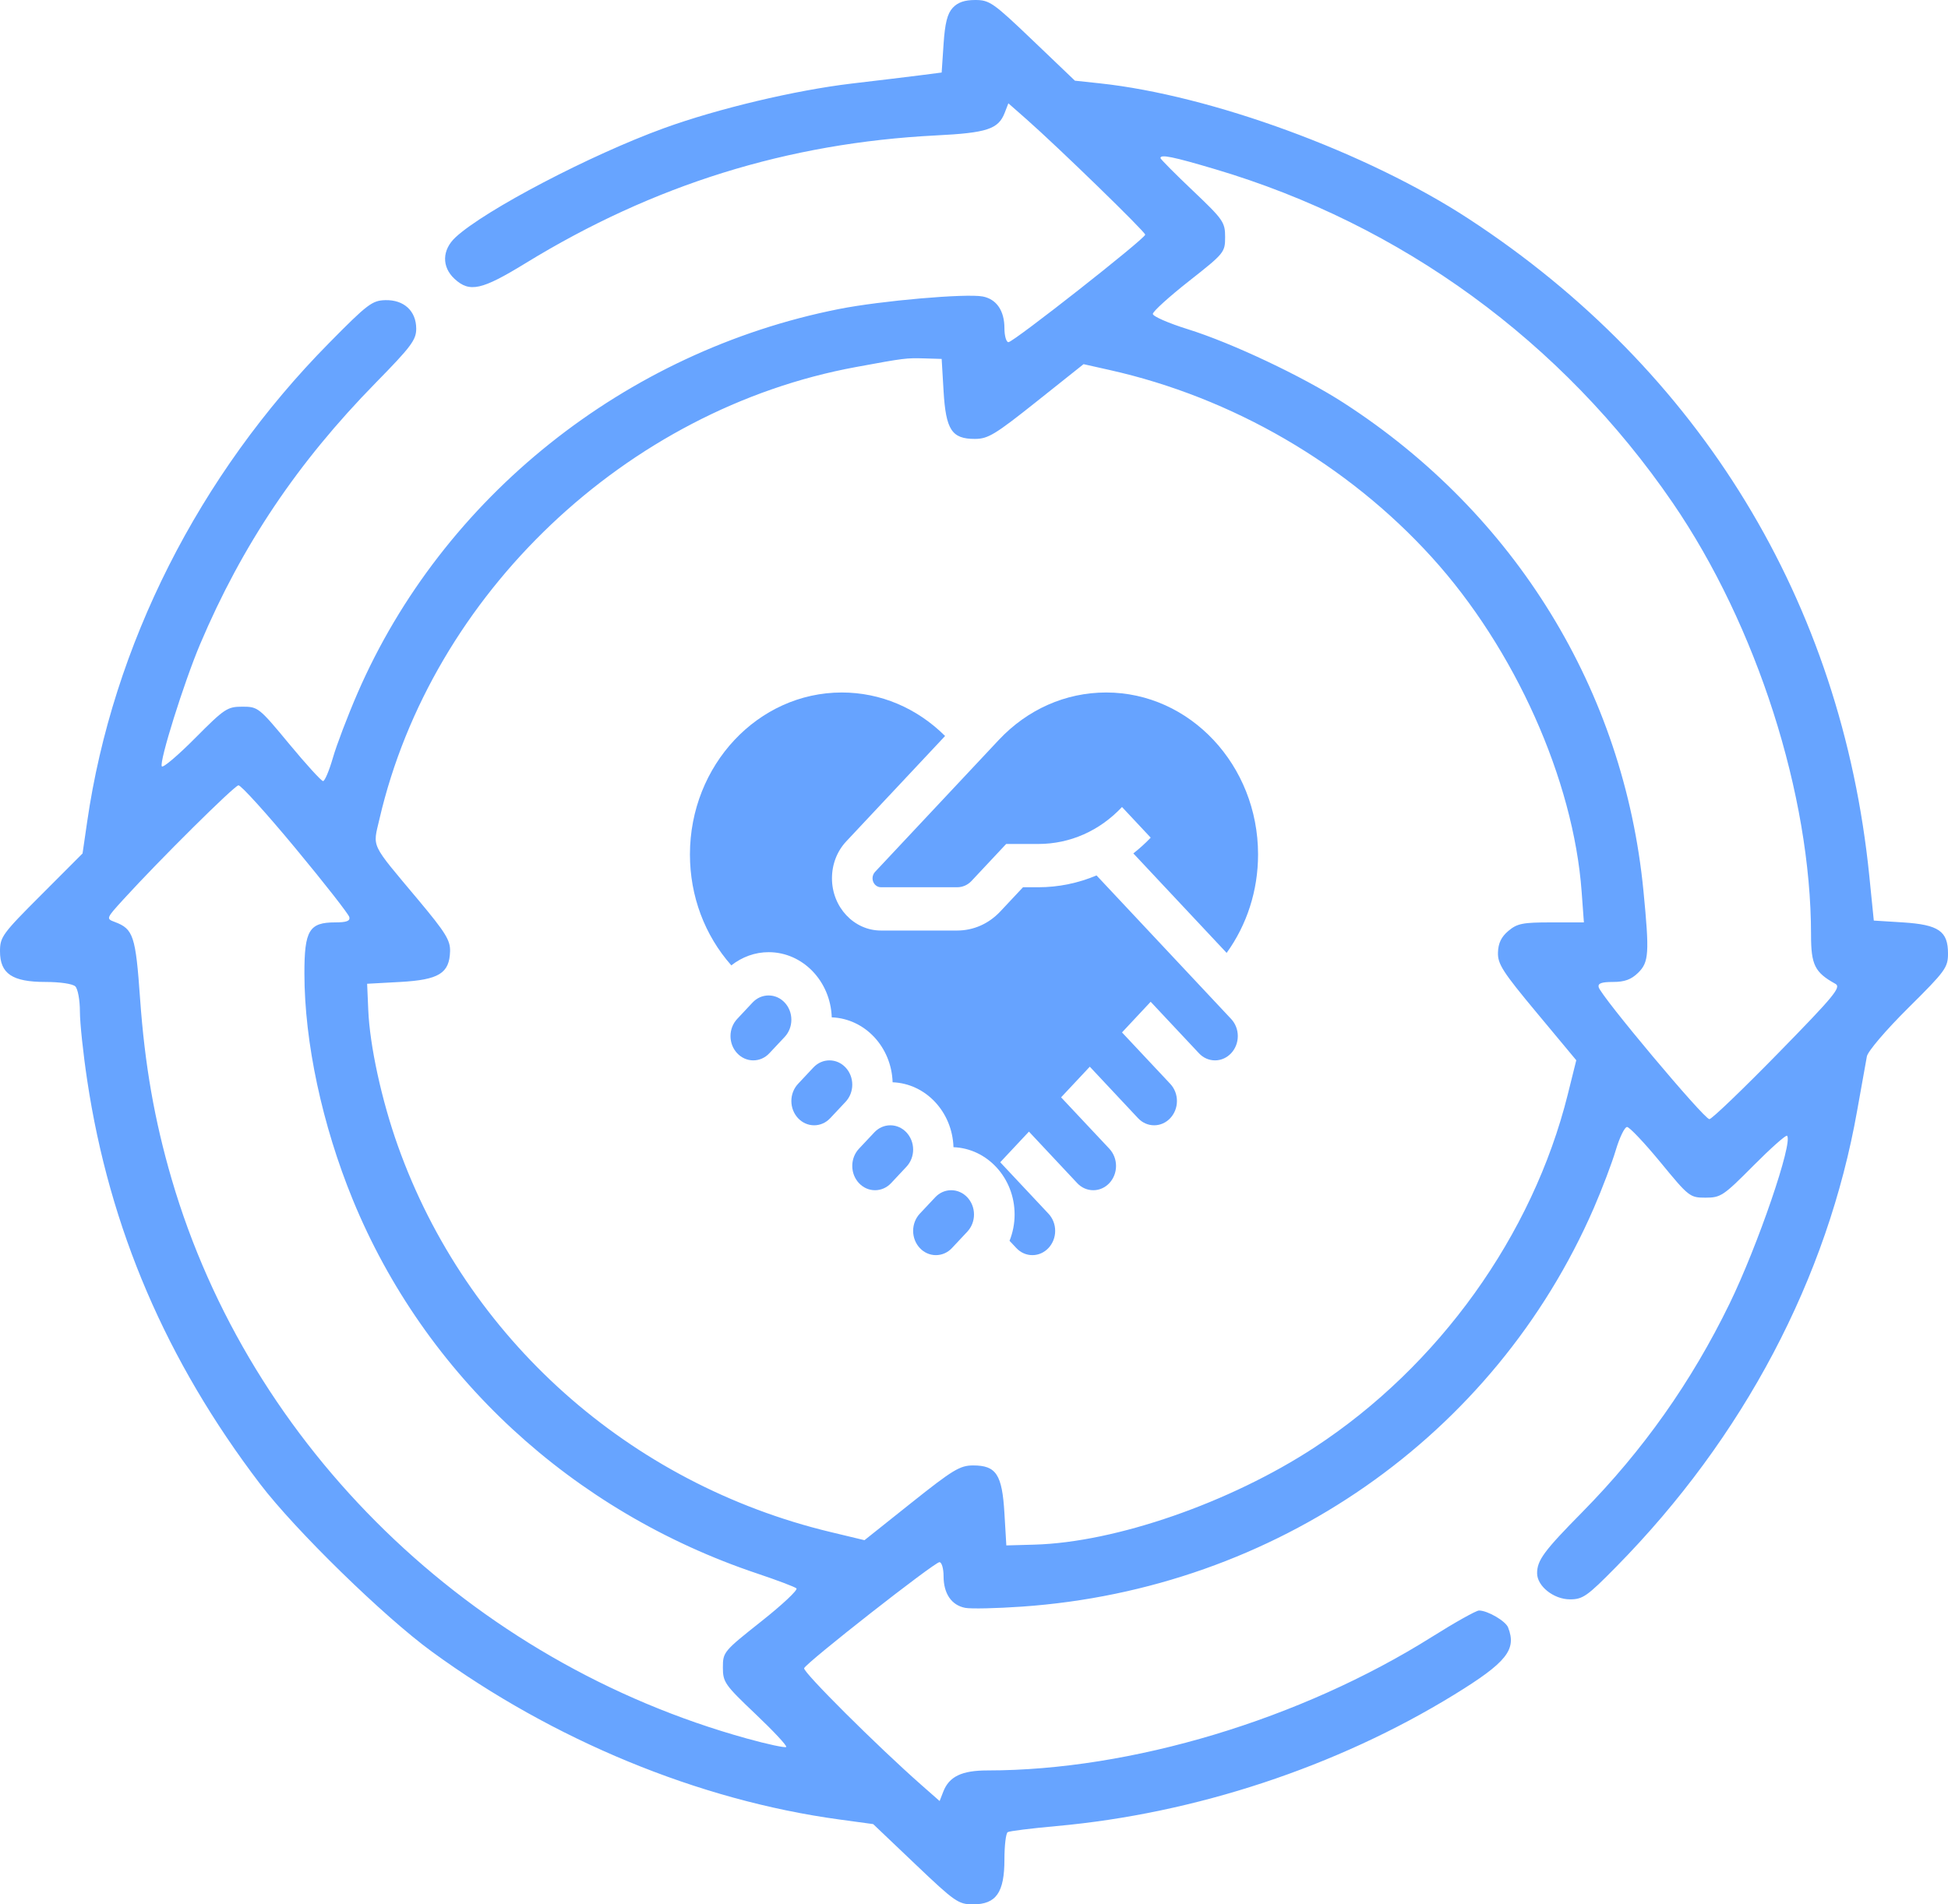 <?xml version="1.0" encoding="UTF-8"?> <svg xmlns="http://www.w3.org/2000/svg" width="45" height="44" viewBox="0 0 45 44" fill="none"> <path fill-rule="evenodd" clip-rule="evenodd" d="M22.008 0.181C21.885 0.313 21.829 0.536 21.797 1.018L21.753 1.676L21.27 1.738C21.004 1.772 20.285 1.859 19.671 1.931C18.365 2.086 16.576 2.512 15.337 2.962C13.642 3.578 11.203 4.854 10.525 5.481C10.209 5.773 10.2 6.167 10.502 6.445C10.85 6.764 11.127 6.702 12.136 6.084C15.095 4.269 18.198 3.303 21.621 3.129C22.802 3.07 23.062 2.984 23.209 2.607L23.294 2.387L23.71 2.753C24.448 3.404 26.455 5.355 26.455 5.422C26.455 5.512 23.411 7.906 23.296 7.906C23.245 7.906 23.203 7.76 23.203 7.582C23.203 7.178 23.019 6.91 22.7 6.85C22.313 6.777 20.345 6.949 19.381 7.14C14.443 8.118 10.223 11.486 8.258 16.018C8.029 16.547 7.773 17.219 7.689 17.513C7.604 17.807 7.503 18.047 7.463 18.047C7.424 18.047 7.071 17.66 6.68 17.188C5.983 16.346 5.96 16.328 5.599 16.328C5.251 16.328 5.187 16.371 4.507 17.055C4.11 17.455 3.764 17.748 3.738 17.707C3.673 17.605 4.25 15.766 4.623 14.883C5.593 12.594 6.872 10.689 8.681 8.843C9.497 8.011 9.615 7.853 9.615 7.595C9.615 7.186 9.332 6.924 8.901 6.935C8.597 6.943 8.487 7.027 7.603 7.924C4.593 10.972 2.603 14.911 2.013 18.991L1.907 19.719L0.954 20.674C0.055 21.573 0 21.648 0 21.98C0 22.497 0.282 22.688 1.049 22.688C1.387 22.688 1.679 22.731 1.74 22.791C1.798 22.847 1.846 23.108 1.846 23.371C1.846 23.633 1.922 24.35 2.015 24.965C2.529 28.384 3.841 31.444 6.01 34.289C6.824 35.357 8.867 37.352 9.975 38.16C12.783 40.21 16.143 41.596 19.38 42.038L20.171 42.146L21.145 43.073C22.062 43.946 22.14 44 22.479 44C23.012 44 23.203 43.726 23.203 42.962C23.203 42.641 23.237 42.357 23.279 42.332C23.32 42.306 23.825 42.244 24.399 42.192C27.607 41.904 30.881 40.822 33.595 39.154C34.805 38.41 35.04 38.116 34.838 37.602C34.779 37.453 34.364 37.211 34.166 37.211C34.101 37.211 33.614 37.483 33.085 37.816C30.045 39.728 26.129 40.906 22.812 40.906C22.217 40.906 21.926 41.046 21.79 41.397L21.706 41.613L21.29 41.247C20.262 40.342 18.543 38.629 18.576 38.544C18.628 38.413 21.586 36.094 21.702 36.094C21.754 36.094 21.797 36.24 21.797 36.418C21.797 36.822 21.981 37.09 22.299 37.15C22.433 37.175 23.021 37.162 23.607 37.121C29.456 36.716 34.525 33.183 36.816 27.917C37.008 27.475 37.237 26.872 37.325 26.576C37.413 26.281 37.53 26.039 37.586 26.039C37.641 26.039 37.988 26.406 38.358 26.855C39.014 27.654 39.037 27.672 39.4 27.672C39.75 27.672 39.811 27.631 40.503 26.934C40.906 26.529 41.256 26.217 41.282 26.242C41.427 26.384 40.605 28.784 39.954 30.121C39.073 31.93 37.956 33.511 36.555 34.934C35.668 35.833 35.508 36.05 35.508 36.35C35.508 36.648 35.892 36.953 36.267 36.953C36.564 36.953 36.664 36.883 37.335 36.201C40.276 33.215 42.218 29.535 42.903 25.652C43.003 25.085 43.104 24.525 43.126 24.408C43.15 24.288 43.564 23.802 44.084 23.286C44.942 22.435 45 22.355 45 22.03C45 21.514 44.785 21.365 43.958 21.312L43.286 21.27L43.182 20.238C42.543 13.91 39.275 8.55 33.926 5.055C31.58 3.522 27.98 2.2 25.401 1.925L24.831 1.864L23.856 0.932C22.944 0.06 22.858 0 22.528 0C22.282 0 22.125 0.054 22.008 0.181ZM28.063 3.907C32.377 5.185 36.087 7.89 38.64 11.617C40.58 14.449 41.836 18.371 41.836 21.595C41.836 22.295 41.922 22.467 42.4 22.732C42.538 22.809 42.371 23.011 41.076 24.335C40.261 25.168 39.547 25.854 39.488 25.858C39.374 25.868 36.977 23.011 36.93 22.808C36.909 22.72 36.997 22.688 37.263 22.688C37.53 22.688 37.682 22.632 37.841 22.477C38.091 22.232 38.105 22.026 37.965 20.587C37.516 15.957 35.005 11.869 31.039 9.308C30.09 8.695 28.453 7.922 27.435 7.605C26.993 7.467 26.631 7.309 26.631 7.253C26.631 7.197 27.007 6.856 27.466 6.495C28.282 5.853 28.301 5.83 28.301 5.476C28.301 5.134 28.258 5.073 27.554 4.404C27.143 4.014 26.807 3.675 26.807 3.652C26.807 3.561 27.096 3.62 28.063 3.907ZM21.797 9.036C21.85 9.932 21.986 10.141 22.519 10.141C22.824 10.141 22.985 10.043 23.947 9.277L25.031 8.414L25.633 8.549C28.47 9.184 31.124 10.726 33.075 12.875C34.991 14.985 36.349 18.018 36.537 20.604L36.589 21.312H35.833C35.174 21.312 35.049 21.337 34.845 21.508C34.68 21.647 34.61 21.793 34.604 22.009C34.596 22.273 34.715 22.458 35.504 23.405L36.413 24.497L36.216 25.289C35.404 28.543 33.238 31.563 30.366 33.443C28.415 34.72 25.772 35.637 23.895 35.689L23.247 35.707L23.203 34.964C23.15 34.068 23.014 33.859 22.481 33.859C22.176 33.859 22.015 33.957 21.054 34.722L19.97 35.586L19.191 35.399C14.538 34.284 10.775 30.925 9.191 26.474C8.816 25.422 8.541 24.16 8.507 23.332L8.481 22.73L9.248 22.688C10.14 22.638 10.382 22.488 10.397 21.98C10.404 21.725 10.293 21.546 9.658 20.787C8.542 19.454 8.61 19.596 8.766 18.922C9.973 13.722 14.472 9.454 19.775 8.48C20.903 8.272 20.932 8.269 21.357 8.281L21.753 8.293L21.797 9.036ZM6.826 19.6C7.495 20.407 8.055 21.123 8.07 21.19C8.091 21.28 8.005 21.312 7.741 21.312C7.142 21.312 7.031 21.497 7.032 22.494C7.033 24.078 7.442 25.991 8.148 27.715C9.812 31.776 13.214 34.922 17.494 36.357C17.951 36.51 18.358 36.664 18.398 36.699C18.439 36.733 18.073 37.077 17.585 37.463C16.717 38.151 16.699 38.172 16.699 38.526C16.699 38.866 16.742 38.928 17.453 39.603C17.868 39.997 18.187 40.339 18.162 40.364C18.137 40.388 17.729 40.301 17.254 40.169C10.877 38.403 5.776 33.441 3.965 27.242C3.568 25.883 3.344 24.601 3.236 23.075C3.133 21.621 3.081 21.463 2.651 21.302C2.448 21.226 2.45 21.22 2.856 20.775C3.683 19.868 5.408 18.157 5.508 18.145C5.564 18.138 6.157 18.793 6.826 19.6Z" fill="#67A4FF"></path> <path d="M29.062 19.742C29.062 17.679 27.488 16 25.554 16C24.616 16 23.736 16.39 23.073 17.096L20.213 20.146C20.177 20.185 20.156 20.238 20.156 20.293C20.156 20.407 20.243 20.5 20.35 20.5H22.111C22.237 20.5 22.355 20.448 22.443 20.354L23.243 19.5H23.986C24.717 19.5 25.402 19.197 25.919 18.646L26.582 19.354C26.456 19.488 26.32 19.607 26.181 19.718L28.336 22.017C28.805 21.367 29.062 20.577 29.062 19.742Z" fill="#66A3FF"></path> <path d="M21.832 17.005C21.181 16.358 20.34 16 19.446 16C17.512 16 15.938 17.679 15.938 19.742C15.938 20.704 16.278 21.608 16.894 22.305C17.143 22.11 17.44 22 17.756 22C18.545 22 19.186 22.671 19.214 23.506C19.979 23.535 20.593 24.189 20.62 25.006C21.385 25.035 21.999 25.689 22.026 26.506C22.808 26.535 23.438 27.218 23.438 28.061C23.438 28.273 23.397 28.479 23.321 28.669L23.478 28.836C23.577 28.942 23.709 29 23.849 29C24.139 29 24.375 28.748 24.375 28.439C24.375 28.29 24.32 28.149 24.221 28.043L23.106 26.854L23.769 26.146L24.884 27.336C24.983 27.442 25.115 27.5 25.256 27.5C25.546 27.5 25.781 27.248 25.781 26.939C25.781 26.79 25.726 26.649 25.628 26.543L24.512 25.354L25.175 24.646L26.29 25.836C26.39 25.942 26.521 26 26.662 26C26.952 26 27.188 25.748 27.188 25.439C27.188 25.29 27.133 25.149 27.034 25.043L25.919 23.854L26.581 23.146L27.697 24.336C27.796 24.442 27.928 24.5 28.068 24.5C28.358 24.5 28.594 24.248 28.594 23.939C28.594 23.79 28.539 23.649 28.44 23.543L25.331 20.227C24.908 20.404 24.455 20.5 23.986 20.5H23.632L23.106 21.061C22.84 21.344 22.487 21.5 22.111 21.5H20.35C19.726 21.5 19.219 20.959 19.219 20.293C19.219 19.971 19.336 19.667 19.55 19.439L21.832 17.005Z" fill="#66A3FF"></path> <path d="M17.029 23.543C16.93 23.649 16.875 23.79 16.875 23.939C16.875 24.248 17.111 24.5 17.401 24.5C17.541 24.5 17.673 24.442 17.772 24.336L18.128 23.957C18.226 23.851 18.281 23.71 18.281 23.561C18.281 23.252 18.046 23 17.756 23C17.615 23 17.483 23.058 17.384 23.164L17.029 23.543Z" fill="#66A3FF"></path> <path d="M18.435 25.043C18.336 25.149 18.281 25.29 18.281 25.439C18.281 25.748 18.517 26 18.807 26C18.947 26 19.079 25.942 19.178 25.836L19.534 25.457C19.633 25.351 19.688 25.21 19.688 25.061C19.688 24.752 19.452 24.5 19.162 24.5C19.021 24.5 18.89 24.558 18.79 24.664L18.435 25.043Z" fill="#66A3FF"></path> <path d="M19.841 26.543C19.742 26.649 19.688 26.79 19.688 26.939C19.688 27.248 19.923 27.5 20.213 27.5C20.354 27.5 20.485 27.442 20.585 27.336L20.94 26.957C21.039 26.851 21.094 26.71 21.094 26.561C21.094 26.252 20.858 26 20.568 26C20.428 26 20.296 26.058 20.197 26.164L19.841 26.543Z" fill="#66A3FF"></path> <path d="M21.094 28.439C21.094 28.748 21.329 29 21.619 29C21.76 29 21.892 28.942 21.991 28.836L22.346 28.457C22.445 28.351 22.5 28.21 22.5 28.061C22.5 27.752 22.264 27.5 21.974 27.5C21.834 27.5 21.702 27.558 21.603 27.664L21.247 28.043C21.149 28.149 21.094 28.29 21.094 28.439Z" fill="#66A3FF"></path> </svg> 